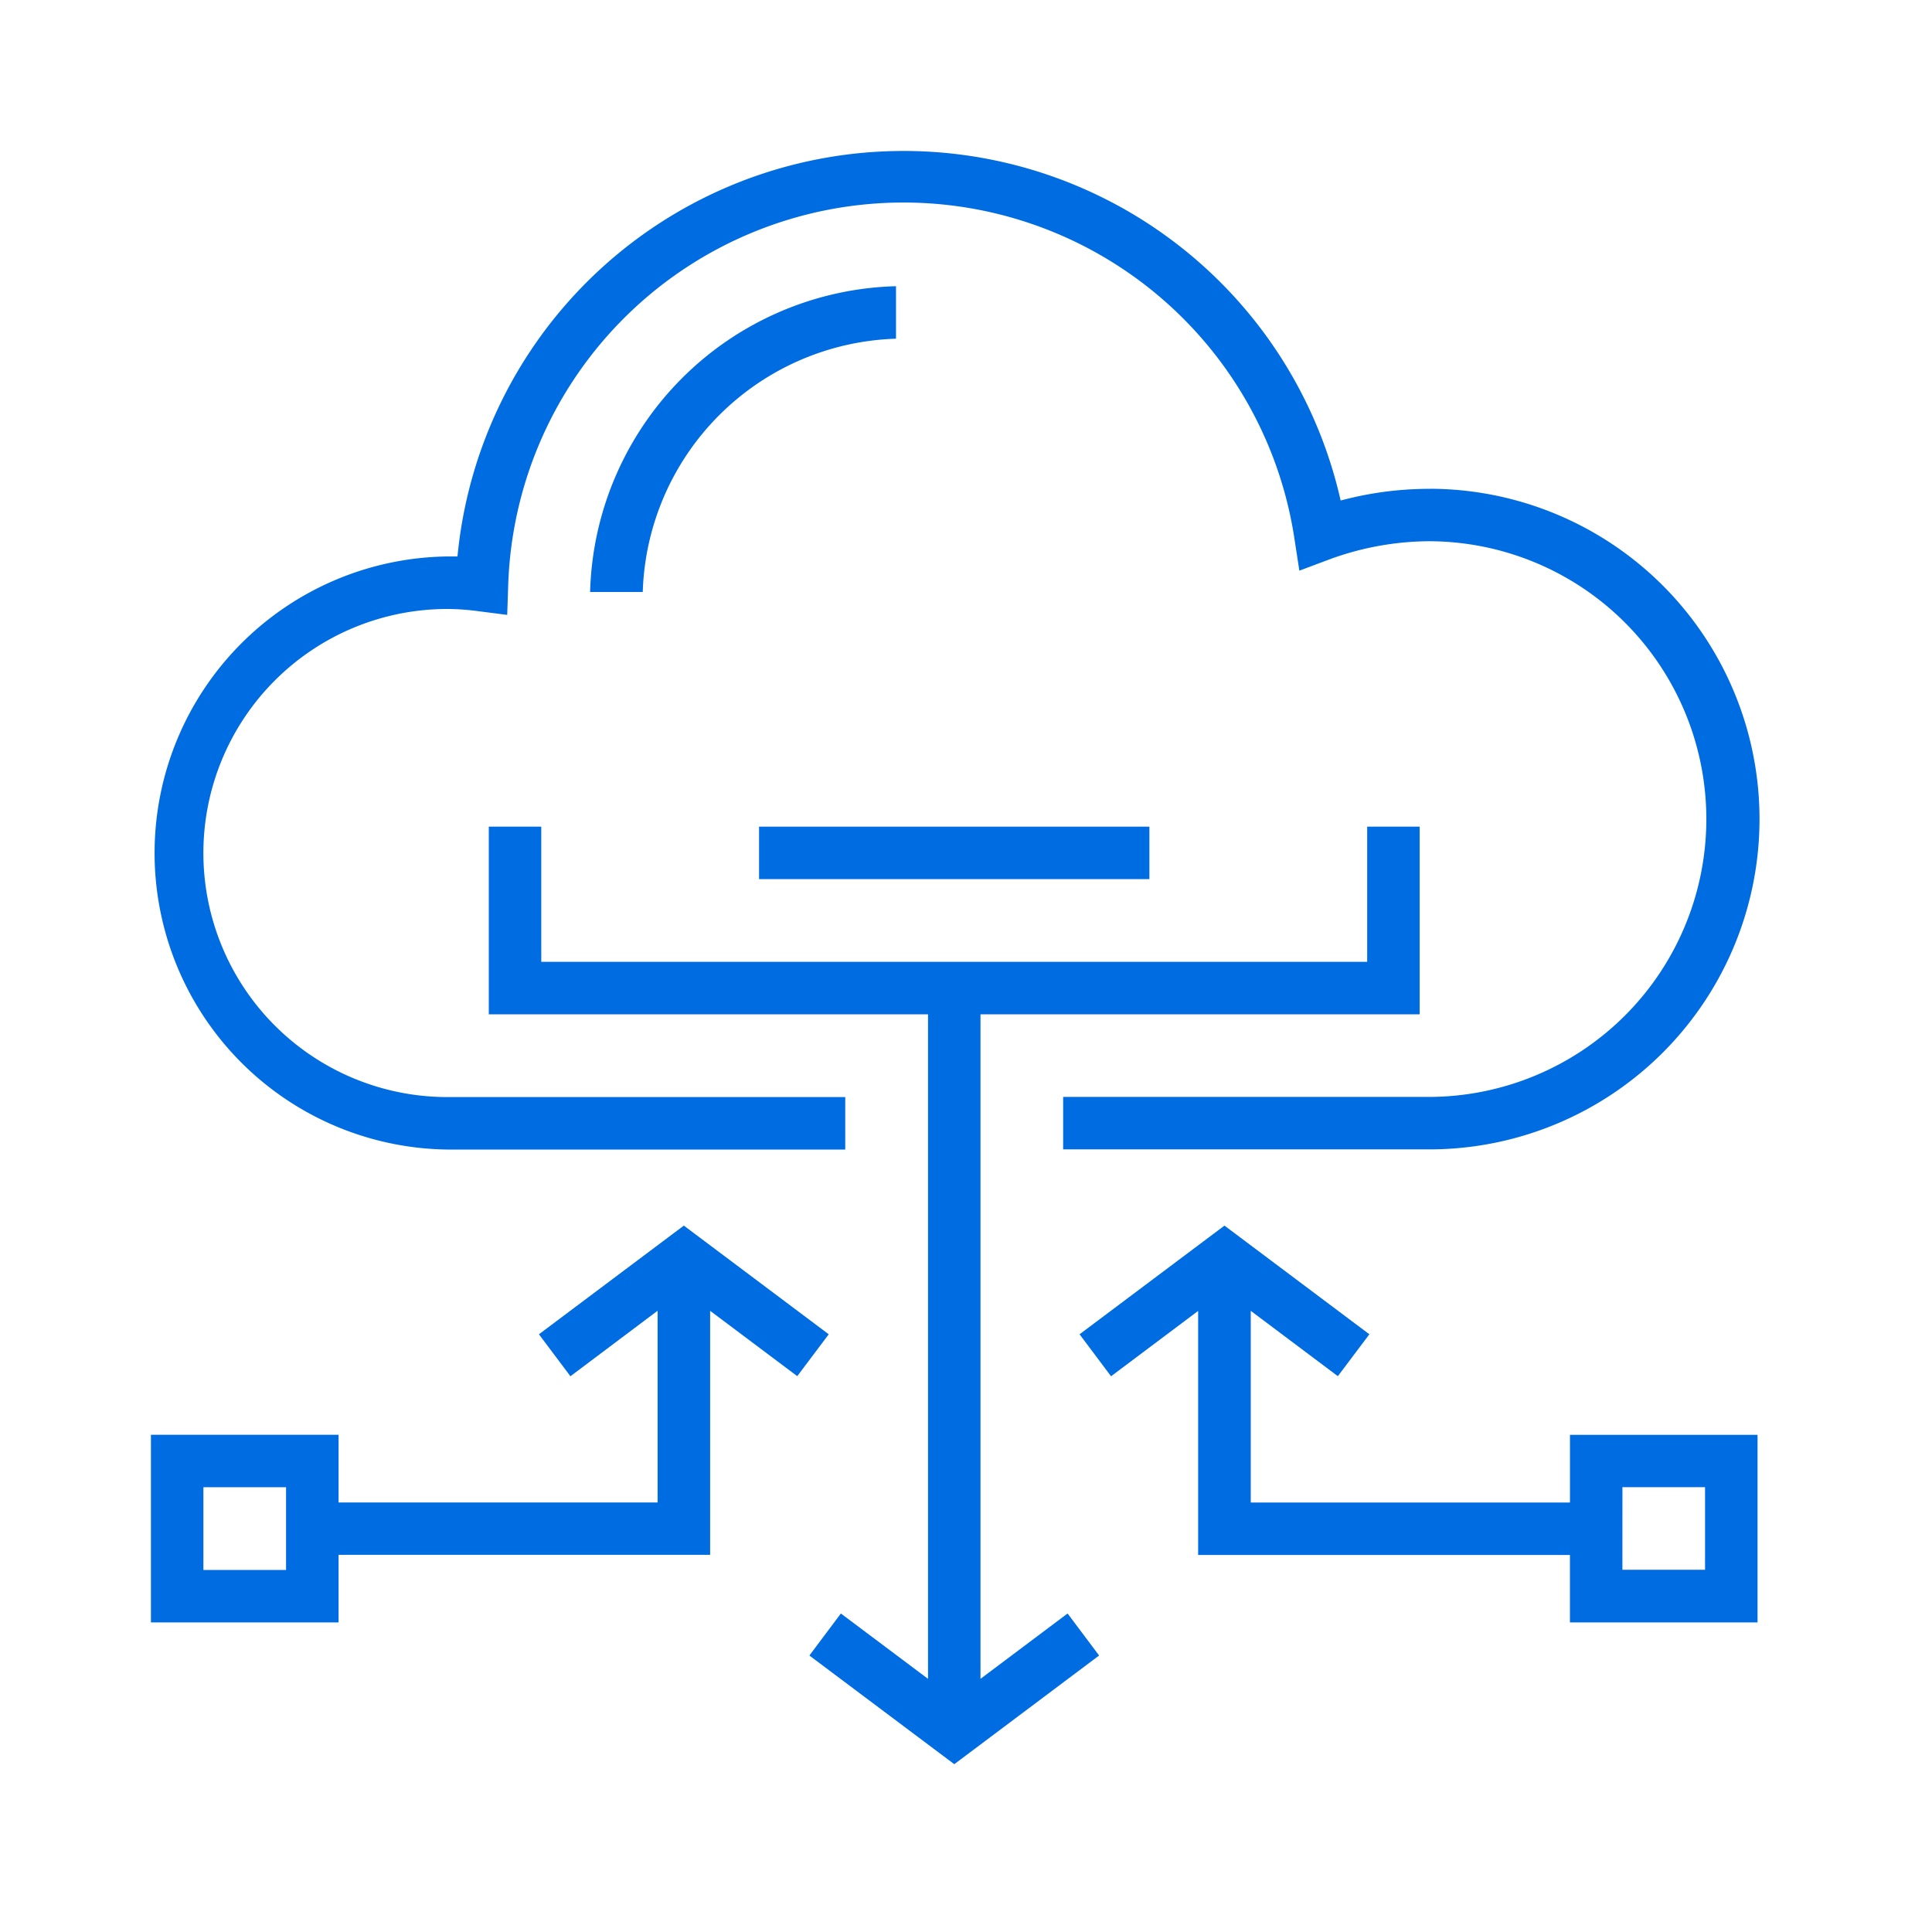 <svg xmlns="http://www.w3.org/2000/svg" xmlns:xlink="http://www.w3.org/1999/xlink" width="64" height="64" viewBox="0 0 64 64">
  <defs>
    <clipPath id="clip-path">
      <rect id="矩形_2947" data-name="矩形 2947" width="64" height="64" fill="none"/>
    </clipPath>
    <clipPath id="clip-path-2">
      <rect id="矩形_2949" data-name="矩形 2949" width="53.326" height="53.44" transform="translate(0 0)" fill="none"/>
    </clipPath>
  </defs>
  <g id="icon-enterprise-8" clip-path="url(#clip-path)">
    <g id="组_64138" data-name="组 64138" transform="translate(5 5)">
      <g id="组_64138-2" data-name="组 64138" clip-path="url(#clip-path-2)">
        <path id="路径_11090" data-name="路径 11090" d="M16.292,14.609A8.663,8.663,0,0,1,24.681,6.22V4.481A10.413,10.413,0,0,0,14.548,14.609Z" fill="#006ce1"/>
        <rect id="矩形_2948" data-name="矩形 2948" width="12.93" height="1.738" transform="translate(20.145 22.384)" fill="#006ce1"/>
        <path id="路径_11091" data-name="路径 11091" d="M39.318,40.588,40.362,39.2l-4.8-3.6-4.8,3.6,1.043,1.391,2.885-2.165v8.085H47.006v2.233l6.215,0V42.53H47.007v2.243H36.433v-6.35Zm9.427,3.676h2.737V47H48.744Z" fill="#006ce1"/>
        <path id="路径_11092" data-name="路径 11092" d="M18.524,38.422l2.886,2.165L22.453,39.2l-4.8-3.6-4.8,3.6,1.043,1.39,2.888-2.17v6.351H6.215V42.529H0v6.216H6.215V46.506H18.524ZM4.476,47.007H1.738v-2.74H4.476Z" fill="#006ce1"/>
        <path id="路径_11093" data-name="路径 11093" d="M42.384,11.193a11.361,11.361,0,0,0-2.728.325l-.244.061-.059-.244a14.843,14.843,0,0,0-29.175,1.874l-.024.224h-.28a9.824,9.824,0,0,0-.05,19.647H23V31.342H9.822a8.084,8.084,0,0,1,0-16.169h0a7.98,7.98,0,0,1,1.035.075l.945.121.032-.959A13.1,13.1,0,0,1,37.88,12.846l.163,1.058,1-.375a9.694,9.694,0,0,1,3.293-.6,9.2,9.2,0,0,1-.031,18.408H30.218v1.737H42.486a10.942,10.942,0,0,0-.1-21.883" fill="#006ce1"/>
        <path id="路径_11094" data-name="路径 11094" d="M31.409,49.841l-1.044-1.392L27.48,50.614V28.6H42.028V22.384H40.29v4.478H12.93V22.384H11.192V28.6h14.55V50.614l-2.887-2.165-1.043,1.392,4.8,3.6Z" fill="#006ce1"/>
      </g>
    </g>
  </g>
</svg>
